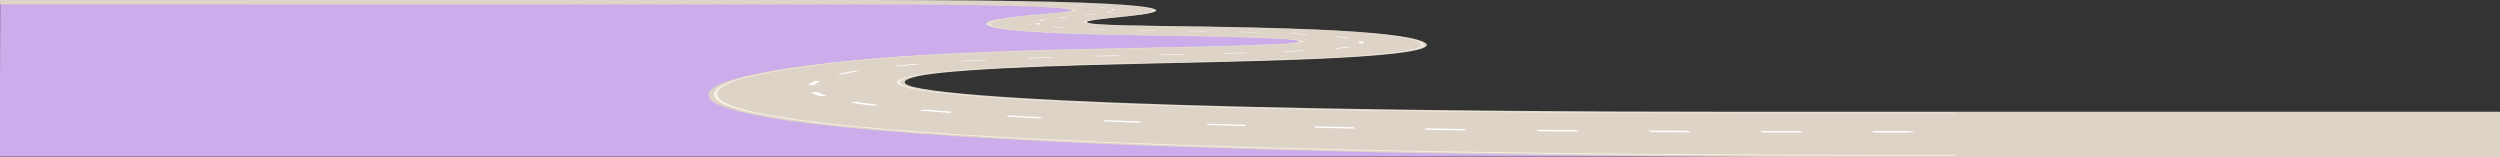 <svg xmlns="http://www.w3.org/2000/svg" width="2561" height="161" viewBox="0 0 2561 161" fill="none"><rect x="0" y="0" width="2561" height="161" fill="#333333" stroke="none"/><g clip-path="url(#clip0_878_6836)"><path d="M995.25 3H0.25L-0.25 160.5H2002.25V142.5L1271.25 129.5L910.25 100V72L1127.25 59L1345.75 54.5L1389.25 40.5L1267.25 33.5L1127.25 29L1084.25 25L1105.75 16L1111.75 7.5L995.25 3Z" fill="#CCACEA"></path><path d="M1777.68 114.469C1448.12 114.469 1221.69 109.403 1086.29 102.663C1002.07 98.471 955.39 93.745 936.505 89.203C918.128 84.784 928.592 80.034 945.118 77.13C954.91 75.409 969.721 73.778 992.583 72.146C1013.77 70.632 1039.32 69.313 1069.63 68.16C1099.39 67.028 1133.88 66.056 1173.5 65.216C1216.14 64.311 1254.36 63.465 1288.5 62.471C1322.07 61.493 1351.54 60.38 1376.97 58.947C1422.7 56.371 1445.7 53.2 1455.51 50.115C1464.78 47.196 1462.24 44.353 1456.37 42.075C1451.16 40.054 1441.31 37.745 1422.94 35.57C1405.37 33.491 1379.96 31.528 1342.79 30.001C1323.98 29.228 1302.72 28.584 1277.55 28.026C1252.72 27.477 1223.97 27.014 1189.93 26.6C1174.9 26.419 1162.04 26.18 1151.44 25.892C1140.92 25.604 1132.65 25.266 1126.7 24.88C1123.55 24.677 1120.51 24.435 1118.14 24.076C1109.33 22.745 1114.72 21.353 1123.64 20.148C1129.81 19.314 1138.04 18.464 1145.94 17.646C1150.17 17.207 1154.43 16.768 1158.4 16.327C1162.34 15.888 1166.03 15.45 1169.17 15.008C1180.67 13.386 1185.56 11.745 1184.34 10.2C1183.17 8.722 1176.41 7.32 1164.45 6.087C1149.91 4.588 1124.75 3.024 1080.56 1.871C1038.03 0.761 976.894 0 886.393 0H-17.25V4.422H862.38C897.406 4.422 928.716 4.542 956.281 4.784C984.053 5.026 1008.24 5.394 1028.73 5.891C1044.07 6.262 1057.14 6.701 1067.64 7.201C1078.3 7.707 1086.35 8.277 1091.42 8.896C1096.92 9.568 1098.29 10.215 1097.4 10.798C1096.5 11.39 1093.27 11.917 1089.74 12.331C1087.9 12.549 1085.33 12.803 1082.34 13.082C1079.33 13.364 1075.88 13.671 1072.3 13.99C1060.41 15.051 1045.86 16.352 1033.84 17.903C1021.3 19.522 1011.34 21.439 1009.96 23.684C1008.94 25.328 1011.65 26.864 1018.2 28.268C1024.98 29.722 1035.82 31.026 1050.8 32.151C1064.13 33.151 1080.6 33.997 1100.49 34.681C1120.67 35.377 1144.24 35.908 1171.38 36.276C1190.59 36.536 1214.08 36.886 1237.15 37.373C1260.46 37.867 1283.48 38.502 1301.4 39.333C1316.19 40.017 1327.66 40.685 1329.47 42.075C1331.68 43.767 1319.9 44.565 1301.76 45.439C1284.01 46.291 1260.35 46.994 1234.46 47.601C1208.27 48.217 1179.87 48.739 1152.99 49.232C1108.66 50.045 1069.73 51.026 1034.89 52.228C999.289 53.455 967.705 54.921 938.768 56.69C849.118 62.174 709.671 77.516 727.239 101.182C732.355 108.072 753.68 115.828 805.726 123.372C837.913 128.036 879.413 132.348 931.239 136.295C985.26 140.41 1049.92 144.084 1126.11 147.329C1228.08 151.671 1347.66 155.066 1482.83 157.397C1621 159.779 1772.5 161 1934.04 161H2561.25V114.469H1777.67H1777.68Z" fill="#DDD3C7"></path><path d="M1925.87 158.565H2002.75V159.534H1929.12C1768.91 159.534 1618.68 158.332 1481.68 155.989C1347.63 153.692 1229.03 150.35 1127.89 146.072C1053.53 142.925 989.223 139.276 935.353 135.203C883.664 131.296 842.096 127.043 810.622 122.523C759.317 115.15 738.087 107.57 732.793 100.826C714.512 77.55 852.067 62.434 939.948 57.04C968.707 55.274 1000.15 53.811 1035.63 52.584C1070.34 51.385 1109.18 50.404 1153.41 49.588C1180.47 49.088 1209.06 48.564 1235.46 47.938C1261.56 47.322 1285.42 46.611 1303.39 45.743C1322.33 44.829 1335.12 43.955 1332.61 42.081C1330.59 40.566 1317.83 39.79 1302.51 39.082C1284.41 38.245 1261.27 37.607 1237.86 37.113C1214.7 36.622 1191.14 36.273 1171.87 36.012C1145.04 35.65 1121.79 35.129 1101.86 34.445C1082.22 33.77 1065.97 32.942 1052.83 31.958C1038.13 30.857 1027.47 29.584 1020.78 28.158C1014.31 26.781 1011.62 25.273 1012.55 23.66C1013.84 21.455 1023.63 19.562 1036 17.959C1047.87 16.422 1062.25 15.134 1074.02 14.079C1077.61 13.757 1081.08 13.448 1084.13 13.159C1087.14 12.877 1089.74 12.617 1091.61 12.396C1094.62 12.04 1098.13 11.512 1099.29 10.884C1100.45 10.267 1099.32 9.556 1093.27 8.823C1087.34 8.102 1072.85 6.937 1037.83 5.98C1003.83 5.051 950.124 4.306 862.983 4.306H-7.25L562.75 4.226H863.449C950.809 4.226 1004.69 4.977 1038.81 5.913C1073.98 6.876 1088.58 8.05 1094.58 8.777C1100.79 9.528 1101.94 10.255 1100.78 10.89C1099.58 11.534 1095.99 12.077 1092.92 12.442C1091.01 12.669 1088.4 12.929 1085.37 13.214C1082.32 13.503 1078.83 13.816 1075.23 14.141C1063.55 15.189 1049.28 16.471 1037.51 17.995C1025.25 19.587 1015.55 21.461 1014.33 23.641C1013.44 25.233 1016.13 26.723 1022.55 28.082C1029.17 29.486 1039.72 30.744 1054.23 31.826C1067.24 32.798 1083.36 33.617 1102.82 34.282C1122.57 34.96 1145.63 35.475 1172.24 35.831C1191.54 36.092 1215.15 36.441 1238.38 36.932C1261.86 37.429 1285.1 38.067 1303.31 38.907C1319.89 39.671 1332.57 40.459 1334.77 42.075C1337.37 43.995 1325.47 44.927 1304.54 45.939C1286.43 46.816 1262.41 47.531 1236.19 48.153C1209.65 48.782 1180.92 49.312 1153.74 49.815C1109.57 50.631 1070.8 51.612 1036.17 52.811C1000.77 54.038 969.42 55.498 940.771 57.261C853.959 62.603 717.79 77.572 736.51 100.578C741.927 107.226 763.075 114.694 813.886 121.952C845.182 126.424 886.517 130.631 937.863 134.492C991.376 138.515 1055.24 142.125 1129.08 145.234C1229.68 149.47 1347.62 152.782 1480.92 155.054C1617.15 157.375 1766.52 158.565 1925.87 158.565ZM1780.77 115.39C1660.36 115.39 1548.34 114.69 1446.69 113.317C1346.64 111.964 1258.19 109.98 1182.58 107.419C1056.45 103.144 989.072 98.13 954.814 93.604C911.367 87.866 915.742 81.687 940.167 77.182C950.179 75.336 965.84 73.502 991.061 71.708C1012.46 70.184 1038.18 68.859 1068.64 67.706C1098.55 66.571 1133.17 65.596 1172.91 64.759C1207.99 64.02 1244.95 63.238 1280.2 62.244C1314.87 61.269 1347.63 60.092 1374.84 58.567C1399.84 57.166 1425.49 55.133 1441.74 52.281C1457.18 49.57 1463.68 46.193 1453.2 42.078C1448.16 40.1 1438.57 37.834 1420.56 35.696C1403.35 33.654 1378.39 31.719 1341.84 30.216C1323.15 29.446 1301.98 28.802 1276.91 28.247C1252.15 27.698 1223.48 27.235 1189.51 26.824C1174.2 26.637 1161.1 26.395 1150.28 26.098C1139.53 25.8 1131.07 25.454 1124.94 25.052C1121.74 24.843 1118.49 24.586 1115.94 24.202C1107.91 23 1113.32 21.179 1121.29 20.099C1127.59 19.247 1135.95 18.385 1144 17.557C1148.21 17.125 1152.45 16.686 1156.41 16.25C1160.34 15.818 1163.98 15.383 1167.1 14.947C1178.47 13.352 1183.32 11.739 1182.17 10.215C1181.06 8.759 1174.45 7.379 1162.7 6.161C1148.31 4.671 1123.32 3.116 1079.35 1.969C1037 0.859 976.085 0.104 885.831 0.104H562.75L-7.25 0.172H885.461C975.536 0.172 1036.32 0.923 1078.53 2.024C1122.36 3.168 1147.23 4.717 1161.52 6.198C1173.13 7.403 1179.66 8.768 1180.73 10.212C1181.84 11.718 1177 13.316 1165.74 14.892C1162.64 15.324 1159.01 15.757 1155.1 16.186C1151.15 16.622 1146.92 17.054 1142.73 17.486C1134.58 18.324 1126.11 19.191 1119.73 20.056C1106.26 21.884 1108.08 23.905 1120.19 24.886C1130.29 25.702 1150.13 26.487 1189.23 26.962C1223.15 27.373 1251.77 27.839 1276.48 28.385C1301.51 28.94 1322.6 29.581 1341.23 30.351C1377.36 31.841 1402.02 33.755 1419 35.773C1436.75 37.886 1446.17 40.118 1451.11 42.072C1461.35 46.129 1454.85 49.456 1439.55 52.124C1423.46 54.93 1398.13 56.93 1373.46 58.31C1346.43 59.822 1313.83 60.987 1279.32 61.956C1244.25 62.941 1207.46 63.716 1172.54 64.449C1058.06 66.86 997.081 70.239 963.44 73.609C913.945 78.571 899.518 86.87 951.715 93.871C986.22 98.502 1054.26 103.626 1181.83 107.962C1257.8 110.547 1346.7 112.547 1447.21 113.912C1549.36 115.298 1661.9 116.003 1782.87 116.003H2002.76V115.384H1780.78L1780.77 115.39Z" fill="#F5F1E4"></path><path d="M837.077 94.208C839.326 95.493 842.604 96.781 846.814 98.035L840.286 98.685C835.98 97.382 832.647 96.042 830.37 94.702L837.077 94.205V94.208ZM915.084 67.565L917.977 68.01C925.314 67.27 933.241 66.556 941.538 65.89L939.289 65.403C930.786 66.084 922.64 66.81 915.097 67.568L915.084 67.565ZM1082.92 4.554C1079.45 4.425 1075.79 4.303 1072.06 4.183L1070.6 4.324C1074.31 4.441 1077.93 4.563 1081.36 4.692L1082.92 4.554ZM1142.4 10.181C1142.19 9.869 1141.62 9.556 1140.7 9.255L1137.91 9.301C1138.79 9.593 1139.34 9.896 1139.52 10.2L1142.4 10.181ZM875.504 72.579C868.908 73.646 862.832 74.793 857.456 75.986L862.503 76.167C867.646 75.014 873.461 73.91 879.783 72.876L875.504 72.579ZM871.033 105.125C877.794 106.189 885.42 107.247 893.744 108.272L899.202 107.315C891.042 106.321 883.554 105.291 876.917 104.257L871.033 105.125ZM984.039 62.401L985.506 62.925C993.378 62.48 1001.68 62.051 1010.18 61.646L1008.99 61.112C1000.39 61.517 991.993 61.95 984.039 62.398V62.401ZM1135.23 12.923C1137.13 12.598 1138.68 12.267 1139.83 11.939L1136.95 11.902C1135.82 12.221 1134.31 12.543 1132.44 12.859L1135.21 12.923H1135.23ZM838.928 83.772C839.504 83.481 840.094 83.196 840.725 82.91L834.663 82.95C834.018 83.242 833.388 83.536 832.784 83.837C830.576 84.931 828.917 86.038 827.874 87.121L834.348 86.931C835.321 85.888 836.871 84.824 838.942 83.769L838.928 83.772ZM1076.57 27.407C1079.97 27.775 1084 28.124 1088.53 28.446L1091.07 28.207C1086.7 27.901 1082.82 27.563 1079.55 27.211L1076.57 27.407ZM1101.47 5.354L1099.65 5.483C1102.94 5.649 1106.1 5.827 1109 6.005L1110.99 5.882C1108.03 5.701 1104.83 5.523 1101.47 5.354ZM1083.19 18.139L1085.88 18.25C1088.61 17.931 1091.63 17.603 1095.1 17.244L1092.55 17.124C1089.04 17.486 1085.96 17.817 1083.19 18.139ZM942.032 113.237C951.413 114.055 961.52 114.868 972.08 115.653L976.304 114.512C965.895 113.746 955.938 112.951 946.709 112.151L942.046 113.237H942.032ZM727.719 2.202H740.322L741.447 2.055H728.885L727.719 2.202ZM1006.27 2.959C1010.27 3.015 1014.25 3.073 1018.11 3.134L1019.19 2.987C1015.32 2.926 1011.33 2.867 1007.31 2.812L1006.28 2.959H1006.27ZM762.992 2.202H775.596L776.638 2.055H764.076L763.006 2.202H762.992ZM692.583 2.202H705.186L706.229 2.055H693.666L692.597 2.202H692.583ZM657.365 2.202H669.968L671.01 2.055H658.448L657.378 2.202H657.365ZM622.16 2.202H634.764L635.806 2.055H623.244L622.174 2.202H622.16ZM586.956 2.202H599.559L600.601 2.055H588.039L586.969 2.202H586.956ZM798.265 2.202H810.869L811.829 2.055H799.266L798.279 2.202H798.265ZM1071.81 20.234L1068.75 20.163C1066.46 20.58 1064.61 21.004 1063.27 21.415L1066.54 21.445C1067.82 21.047 1069.59 20.639 1071.8 20.234H1071.81ZM1066.8 25.058C1065.49 24.65 1064.62 24.211 1064.2 23.761L1060.73 23.816C1061.14 24.282 1062.03 24.736 1063.38 25.159L1066.82 25.058H1066.8ZM1053.56 59.285L1054.43 59.822C1062.28 59.542 1070.49 59.27 1078.85 59.009L1078.06 58.472C1069.68 58.73 1061.44 59.003 1053.56 59.282V59.285ZM951.646 2.272C947.628 2.248 943.5 2.223 939.372 2.205L938.521 2.352C942.636 2.374 946.764 2.395 950.782 2.42L951.66 2.272H951.646ZM985.698 2.551C981.749 2.512 977.676 2.472 973.589 2.435L972.67 2.582C976.743 2.619 980.816 2.656 984.738 2.699L985.698 2.551ZM882.183 2.058C879.879 2.058 869.634 2.058 869.634 2.058L868.825 2.205C868.825 2.205 879.111 2.205 881.415 2.205L882.197 2.058H882.183ZM917.127 2.116C913.081 2.104 908.898 2.095 904.702 2.085L903.893 2.233C908.089 2.242 912.272 2.251 916.318 2.263L917.141 2.116H917.127ZM833.538 2.202H846.142L847.006 2.055H834.444L833.538 2.202ZM1051.82 3.628C1048.1 3.539 1044.23 3.453 1040.3 3.37L1039.1 3.517C1043.01 3.597 1046.86 3.686 1050.54 3.775L1051.82 3.631V3.628ZM1314.62 52.517L1316.71 52.989C1324.1 52.688 1331.02 52.376 1337.29 52.054L1334.81 51.603C1328.67 51.916 1321.86 52.225 1314.61 52.517H1314.62ZM1384.11 48.233L1380.22 47.929C1376.57 48.463 1372.03 48.981 1366.71 49.465L1370.07 49.843C1375.6 49.334 1380.33 48.794 1384.11 48.233ZM1391.61 42.553C1392.61 43.249 1392.85 43.927 1392.27 44.568L1396.67 44.684C1397.25 44.013 1396.99 43.301 1395.91 42.575L1391.63 42.556L1391.61 42.553ZM1383.3 38.999C1379.7 38.404 1375.31 37.84 1370.27 37.321L1367.41 37.542C1372.18 38.036 1376.34 38.576 1379.75 39.143L1383.3 39.002V38.999ZM1459.5 131.508L1460.86 132.989C1474.6 133.201 1488.3 133.394 1501.9 133.575L1500.12 132.084C1486.65 131.907 1473.1 131.716 1459.5 131.508ZM1320.6 34.509C1326.98 34.779 1332.99 35.07 1338.46 35.374L1340.2 35.08C1334.59 34.77 1328.45 34.472 1321.93 34.196L1320.59 34.509H1320.6ZM1573.6 132.928L1576.11 134.433C1590.05 134.571 1603.83 134.697 1617.42 134.811L1614.5 133.299C1601.03 133.188 1587.39 133.066 1573.59 132.928H1573.6ZM1688.16 133.796L1691.81 135.317C1705.86 135.393 1719.62 135.455 1733.06 135.507L1729.01 133.983C1715.71 133.931 1702.08 133.869 1688.16 133.796ZM1802.29 134.176L1807.09 135.703C1821.3 135.721 1834.9 135.731 1847.93 135.731L1842.8 134.2C1829.9 134.2 1816.35 134.191 1802.29 134.173V134.176ZM1915.5 134.203L1921.2 135.734H1961.92L1955.89 134.203H1915.49H1915.5ZM1188.55 55.881L1189.37 56.405C1197.34 56.243 1205.2 56.08 1212.94 55.915L1211.97 55.396C1204.28 55.559 1196.46 55.721 1188.55 55.881ZM1346.93 129.45L1347.11 130.895C1360.41 131.183 1374 131.462 1387.49 131.719L1386.88 130.263C1373.54 130.008 1360.1 129.735 1346.93 129.45ZM1030.57 119.48C1041.54 120.115 1053.15 120.744 1065.05 121.351L1068.04 120.091C1056.29 119.496 1044.83 118.879 1034 118.257L1030.57 119.48ZM1165.82 30.789L1165 31.108C1170.05 31.191 1175.38 31.271 1180.84 31.338L1183.44 31.372L1184.06 31.05L1181.46 31.016C1176.07 30.949 1170.8 30.872 1165.82 30.789ZM1145.74 56.739C1137.57 56.914 1129.48 57.098 1121.72 57.285L1122.4 57.819C1130.16 57.632 1138.24 57.448 1146.42 57.273L1145.73 56.742L1145.74 56.739ZM1134.07 30.102C1128.16 29.937 1122.57 29.756 1117.45 29.563L1115.71 29.851C1120.95 30.05 1126.67 30.237 1132.7 30.406L1134.07 30.102ZM1132.7 7.746C1130.75 7.495 1128.49 7.247 1126 7.013L1123.66 7.115C1126.09 7.345 1128.29 7.587 1130.18 7.832L1132.69 7.746H1132.7ZM1129.93 124.32C1142.01 124.816 1154.58 125.304 1167.26 125.767L1169.04 124.418C1156.51 123.961 1144.1 123.482 1132.15 122.998L1129.95 124.32H1129.93ZM1268.84 32.862C1275.32 33.019 1281.57 33.181 1287.44 33.35L1288.35 33.028C1282.43 32.859 1276.13 32.694 1269.61 32.537L1268.84 32.862ZM1253.37 54.443L1254.69 54.949C1262.69 54.746 1270.31 54.538 1277.36 54.332L1275.81 53.835C1268.84 54.038 1261.29 54.24 1253.37 54.443ZM1236.29 128.055C1249.01 128.435 1262.16 128.809 1275.37 129.162L1275.96 127.751C1262.89 127.405 1249.89 127.04 1237.3 126.666L1236.29 128.058V128.055ZM1216.77 31.85C1223.19 31.952 1229.44 32.059 1235.34 32.166L1235.98 31.841C1230.07 31.734 1223.82 31.63 1217.39 31.525L1216.77 31.847V31.85ZM1119.18 14.521C1116.23 14.824 1113.01 15.134 1109.95 15.428L1112.4 15.548C1115.48 15.254 1118.7 14.938 1121.68 14.631L1119.18 14.521Z" fill="white"></path></g><defs><clipPath id="clip0_878_6836"><rect width="2561" height="161" fill="white"></rect></clipPath></defs></svg>